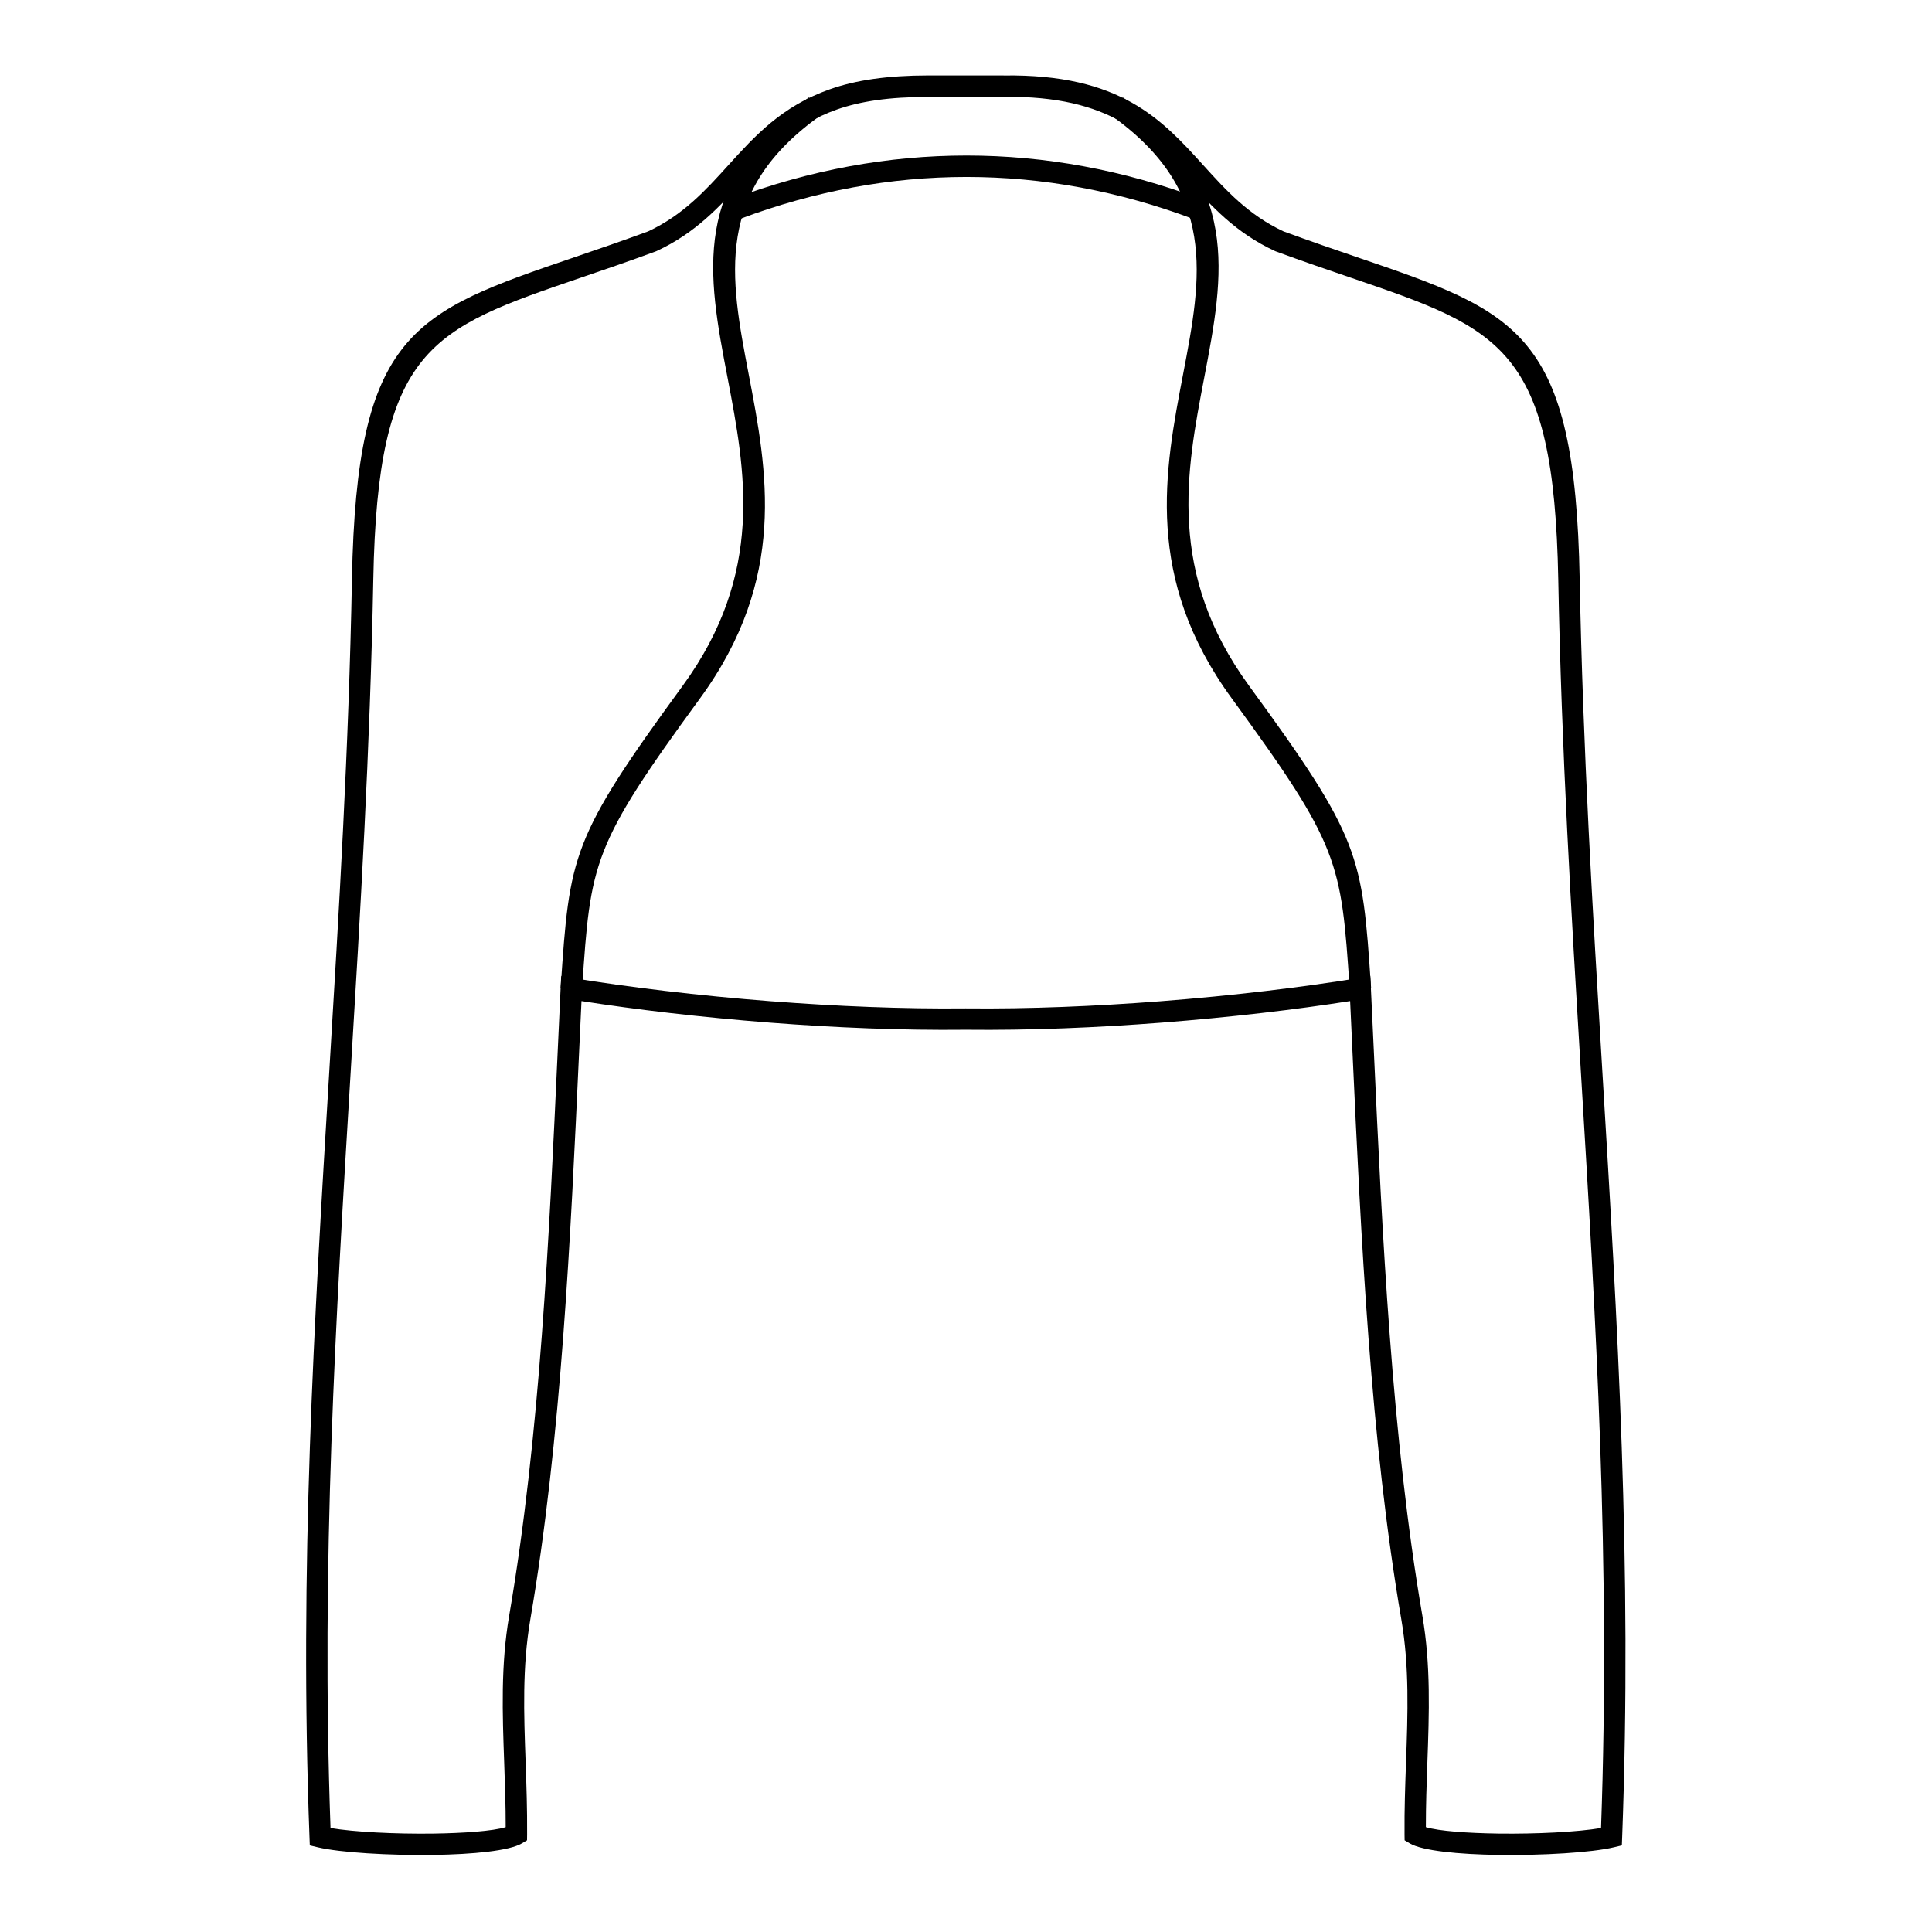 <?xml version="1.0" encoding="UTF-8"?>
<!-- Uploaded to: SVG Repo, www.svgrepo.com, Generator: SVG Repo Mixer Tools -->
<svg fill="#000000" width="800px" height="800px" version="1.1" viewBox="144 144 512 512" xmlns="http://www.w3.org/2000/svg">
 <g>
  <path d="m399.94 416.89c-17.008 0.191-34.855-0.562-51.812-1.875-18.348-1.422-35.77-3.488-50.027-5.723-0.211 4.523-0.414 8.805-0.613 13.121-2.289 49.746-4.727 102.84-12.957 150.8-2.144 12.504-1.703 24.918-1.238 37.766 0.223 6.227 0.441 12.543 0.395 19.125l-0.02 1.594-1.359 0.816c-3.305 1.977-13.008 2.922-23.496 3.062-11.719 0.16-24.688-0.613-30.613-2.023l-2.098-0.504-0.082-2.168c-2.699-71.5 1.238-136.72 5.231-202.76 2.578-42.621 5.18-85.598 6.016-130.58 1.23-65.668 16.242-70.785 58.895-85.344 5.945-2.023 12.445-4.254 19.609-6.883 9.289-4.352 15.234-10.902 21.141-17.422 7.152-7.891 14.258-15.73 26.973-20.223 3.445-1.219 7.297-2.144 11.637-2.762 4.312-0.605 9.078-0.918 14.41-0.918h20.043v0.012c30.965-0.441 41.926 11.656 53.012 23.891 5.906 6.519 11.848 13.07 21.148 17.422 7.164 2.629 13.664 4.856 19.609 6.883 42.652 14.559 57.668 19.68 58.887 85.344 0.848 44.98 3.445 87.953 6.016 130.58 3.988 66.039 7.93 131.26 5.238 202.76l-0.082 2.168-2.098 0.504c-5.926 1.41-18.895 2.188-30.613 2.023-10.5-0.141-20.203-1.09-23.496-3.062l-1.359-0.816-0.02-1.594c-0.059-6.578 0.172-12.898 0.395-19.125 0.465-12.848 0.906-25.262-1.238-37.766-8.23-47.961-10.68-101.05-12.969-150.8-0.191-4.312-0.395-8.594-0.605-13.121-14.27 2.238-31.68 4.301-50.039 5.723-16.949 1.309-34.793 2.066-51.812 1.875zm-51.387-7.535c16.93 1.301 34.641 2.055 51.367 1.875h0.051c16.727 0.18 34.441-0.574 51.367-1.875 19.617-1.512 38.066-3.769 52.68-6.156l3.133-0.516 0.152 3.176c0.242 5.047 0.504 10.66 0.766 16.312 2.277 49.535 4.707 102.39 12.887 150.09 2.238 13.027 1.785 25.754 1.309 38.926-0.203 5.594-0.402 11.273-0.395 17.027 3.465 1.047 11.004 1.582 19.277 1.703 10.035 0.133 20.938-0.422 27.145-1.473 2.519-70.301-1.379-134.75-5.32-199.98-2.57-42.582-5.168-85.496-6.016-130.84-1.148-61.656-15.176-66.441-55.047-80.055-6.047-2.055-12.664-4.324-19.84-6.961l-0.211-0.09c-10.387-4.816-16.758-11.84-23.074-18.824-10.227-11.285-20.332-22.441-48.789-22.016l-0.031 0.012h-20.043c-5.129 0-9.633 0.281-13.621 0.848-3.949 0.562-7.426 1.391-10.531 2.488-11.395 4.031-18.008 11.324-24.668 18.672-6.328 6.984-12.695 14.008-23.074 18.824l-0.211 0.09c-7.176 2.641-13.793 4.906-19.84 6.961-39.871 13.613-53.898 18.398-55.047 80.055-0.855 45.344-3.445 88.258-6.016 130.84-3.949 65.234-7.84 129.68-5.32 199.98 6.195 1.047 17.109 1.602 27.137 1.473 8.281-0.121 15.809-0.656 19.285-1.703 0.012-5.754-0.203-11.438-0.395-17.027-0.473-13.168-0.926-25.895 1.301-38.926 8.191-47.691 10.621-100.55 12.898-150.09 0.262-5.652 0.523-11.266 0.754-16.312l0.152-3.176 3.144 0.516c14.602 2.387 33.059 4.644 52.68 6.156z"/>
  <path d="m361.65 174.46c-28.547 20.141-24.172 42.965-19.246 68.688 4.926 25.684 10.367 54.09-12.918 85.961-28.668 39.215-28.949 43.328-31.207 76.621l-0.031 0.441-5.672-0.371 0.031-0.441c2.367-34.754 2.66-39.047 32.293-79.602 21.824-29.875 16.625-57.012 11.93-81.547-5.301-27.617-9.996-52.133 21.555-74.391l3.266 4.644z"/>
  <path d="m441.55 169.82c31.559 22.258 26.852 46.773 21.562 74.391-4.707 24.535-9.906 51.672 11.922 81.547 29.645 40.559 29.938 44.848 32.293 79.602l0.031 0.441-5.664 0.371-0.031-0.441c-2.266-33.293-2.551-37.402-31.207-76.621-23.285-31.871-17.844-60.277-12.918-85.961 4.926-25.723 9.301-48.547-19.254-68.688l3.266-4.644z"/>
  <path d="m338.19 196.68c20.402-7.648 41.191-11.465 61.957-11.465 20.766 0 41.543 3.82 61.949 11.465l-1.977 5.309c-19.73-7.394-39.852-11.094-59.973-11.094-20.133 0-40.246 3.699-59.973 11.094z"/>
 </g>
</svg>